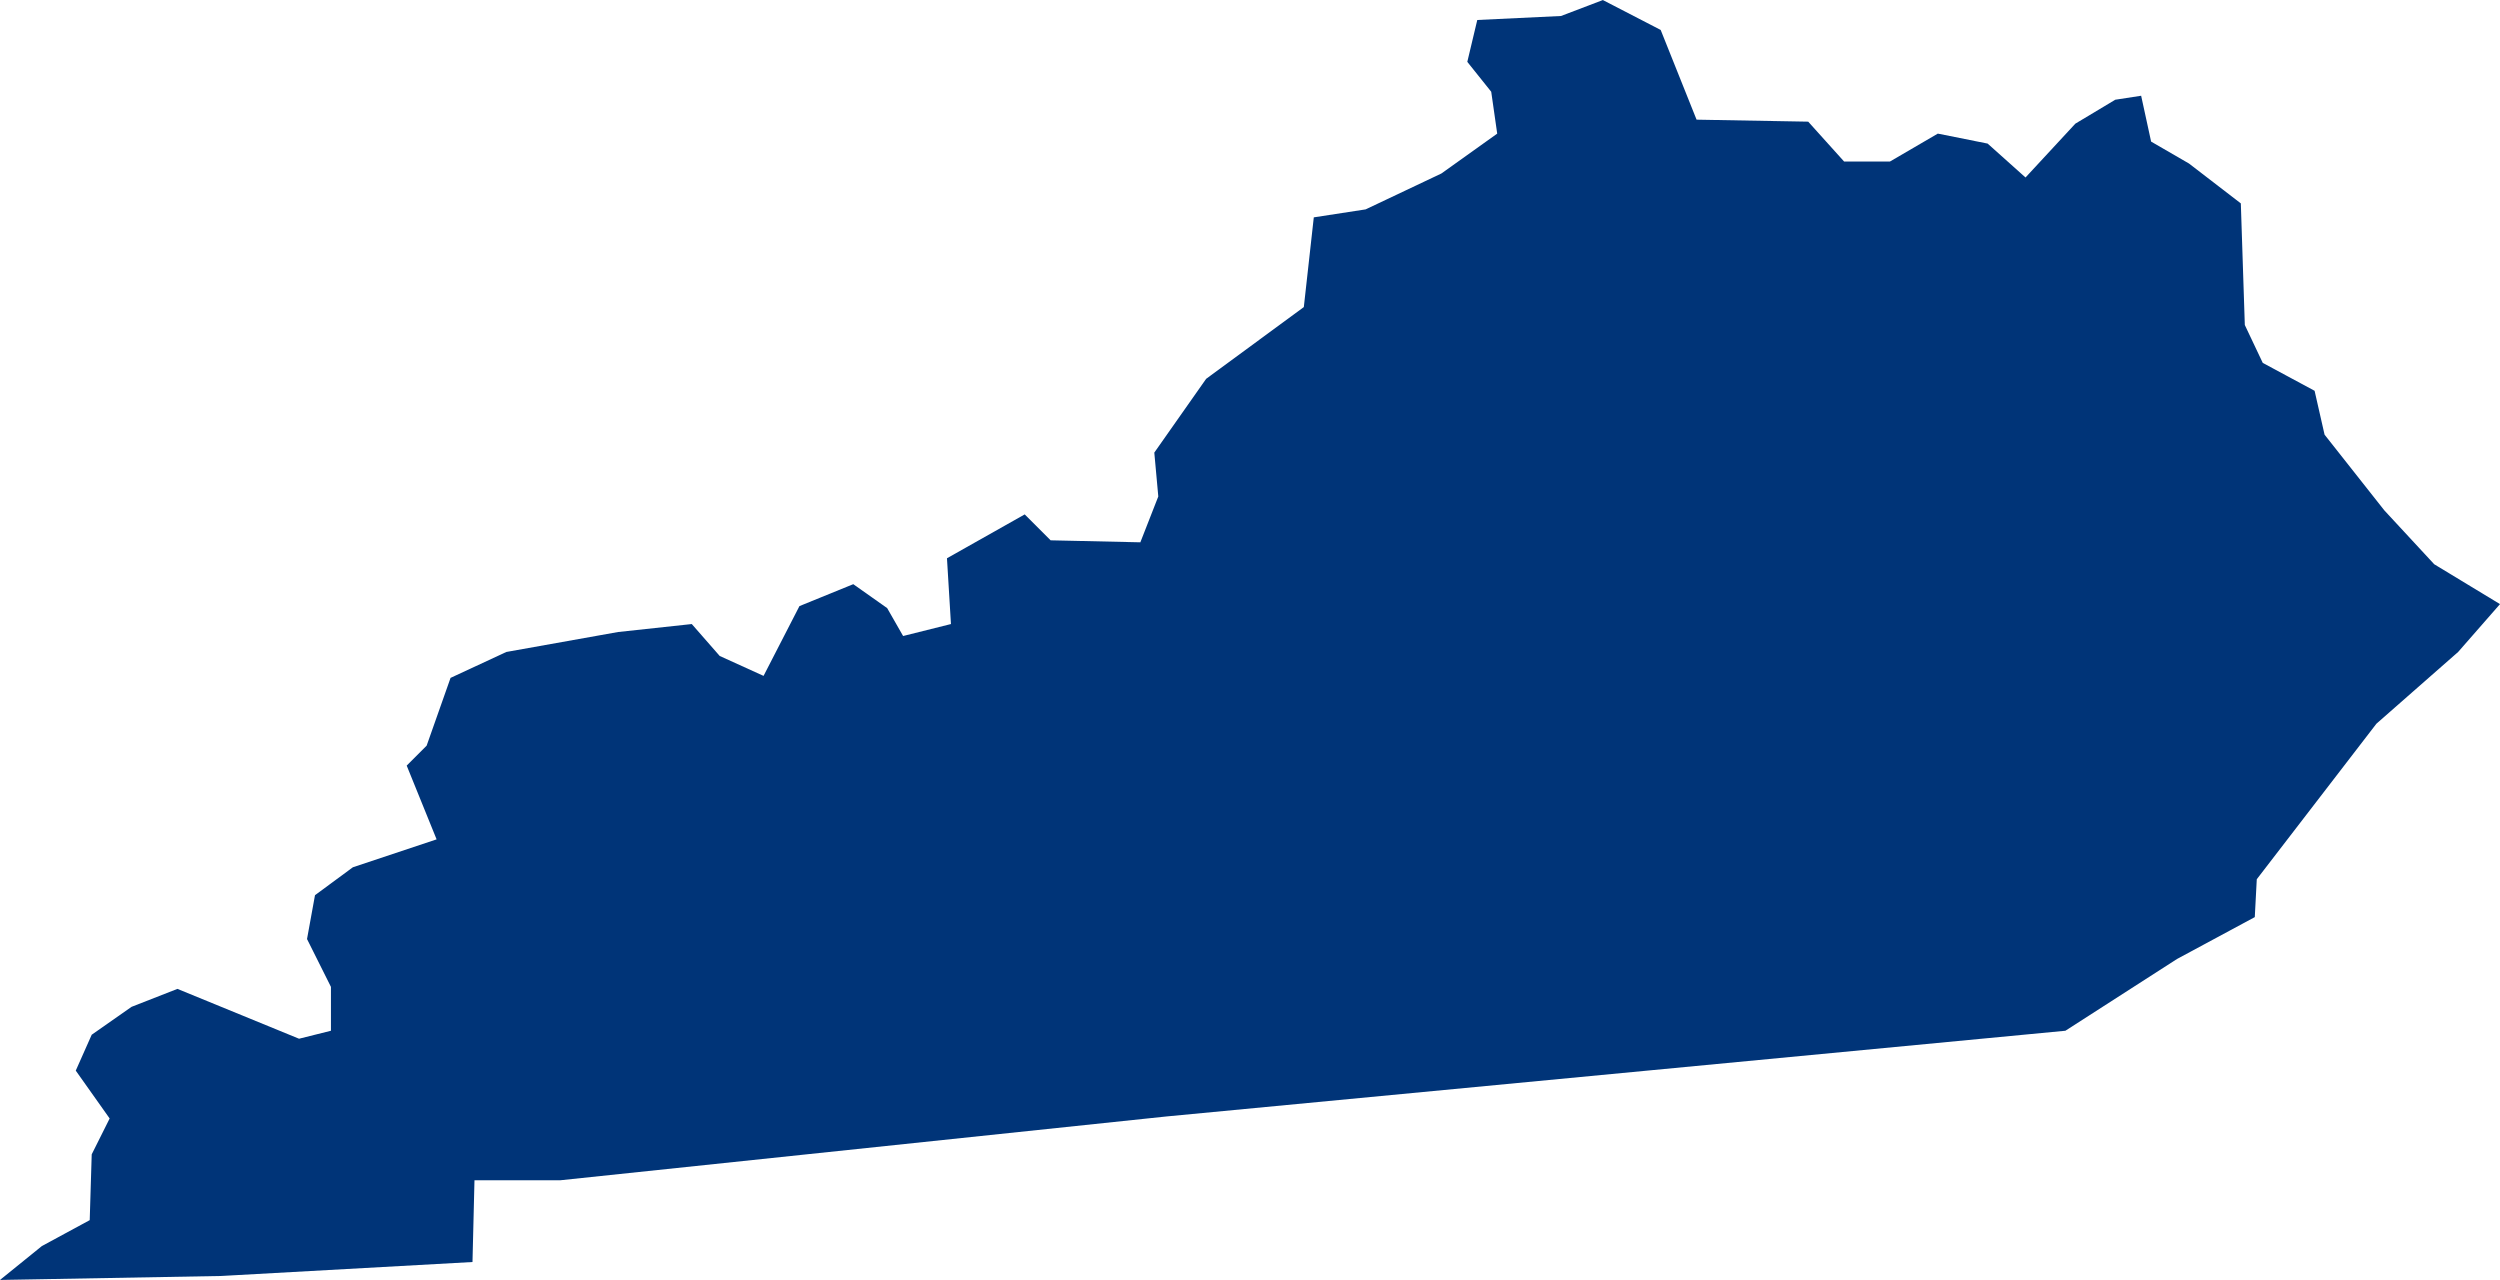 <svg xmlns="http://www.w3.org/2000/svg" viewBox="0 0 125.4 64.2" aria-hidden="true" style="fill:url(#CerosGradient_idd667c453c);" width="125px" height="64px">
  <defs><linearGradient class="cerosgradient" data-cerosgradient="true" id="CerosGradient_idd667c453c" gradientUnits="userSpaceOnUse" x1="50%" y1="100%" x2="50%" y2="0%"><stop offset="0%" stop-color="#003478"/><stop offset="100%" stop-color="#003478"/></linearGradient><linearGradient/>
    <style>
      .cls-1-6807fed6c1fe5{
        fill: #d3d3d3;
      }
    </style>
  </defs>
  <title>KY</title>
  <g id="Layer_26807fed6c1fe5" data-name="Layer 2">
    <g id="Layer_1-26807fed6c1fe5" data-name="Layer 1">
      <path id="KY6807fed6c1fe5" class="cls-1-6807fed6c1fe5" d="M11.1,64l12.6-.7.1-4.1h4.3L58.5,56l45.1-4.3,5.6-3.6,3.9-2.1.1-1.9,6-7.8,4.1-3.6,2.1-2.4-3.3-2-2.5-2.7-3-3.8-.5-2.2-2.6-1.4-.9-1.9-.2-6.1-2.6-2-1.9-1.1-.5-2.3-1.3.2-2,1.2-2.5,2.7L99.7,7.2l-2.5-.5L94.8,8.1H92.5l-1.8-2L85.1,6,83.3,1.5,80.4,0,78.3.8,74.1,1l-.5,2.1,1.2,1.5.3,2.1-2.8,2-3.8,1.8-2.6.4-.5,4.5L60.5,19l-2.6,3.7.2,2.2-.9,2.3-4.5-.1-1.3-1.3L47.5,28l.2,3.3-2.4.6-.8-1.4-1.7-1.2-2.7,1.1-1.8,3.5-2.2-1-1.4-1.6-3.7.4-5.6,1L22.6,34l-1.2,3.4-1,1,1.5,3.7-4.2,1.4-1.9,1.4-.4,2.2,1.2,2.4v2.2l-1.6.4L8.9,49.6l-2.3.9-2,1.4-.8,1.8,1.7,2.4-.9,1.8-.1,3.3L2.1,62.5,0,64.2Z" style="fill:url(#CerosGradient_idd667c453c);"/>
    </g>
  </g>
</svg>